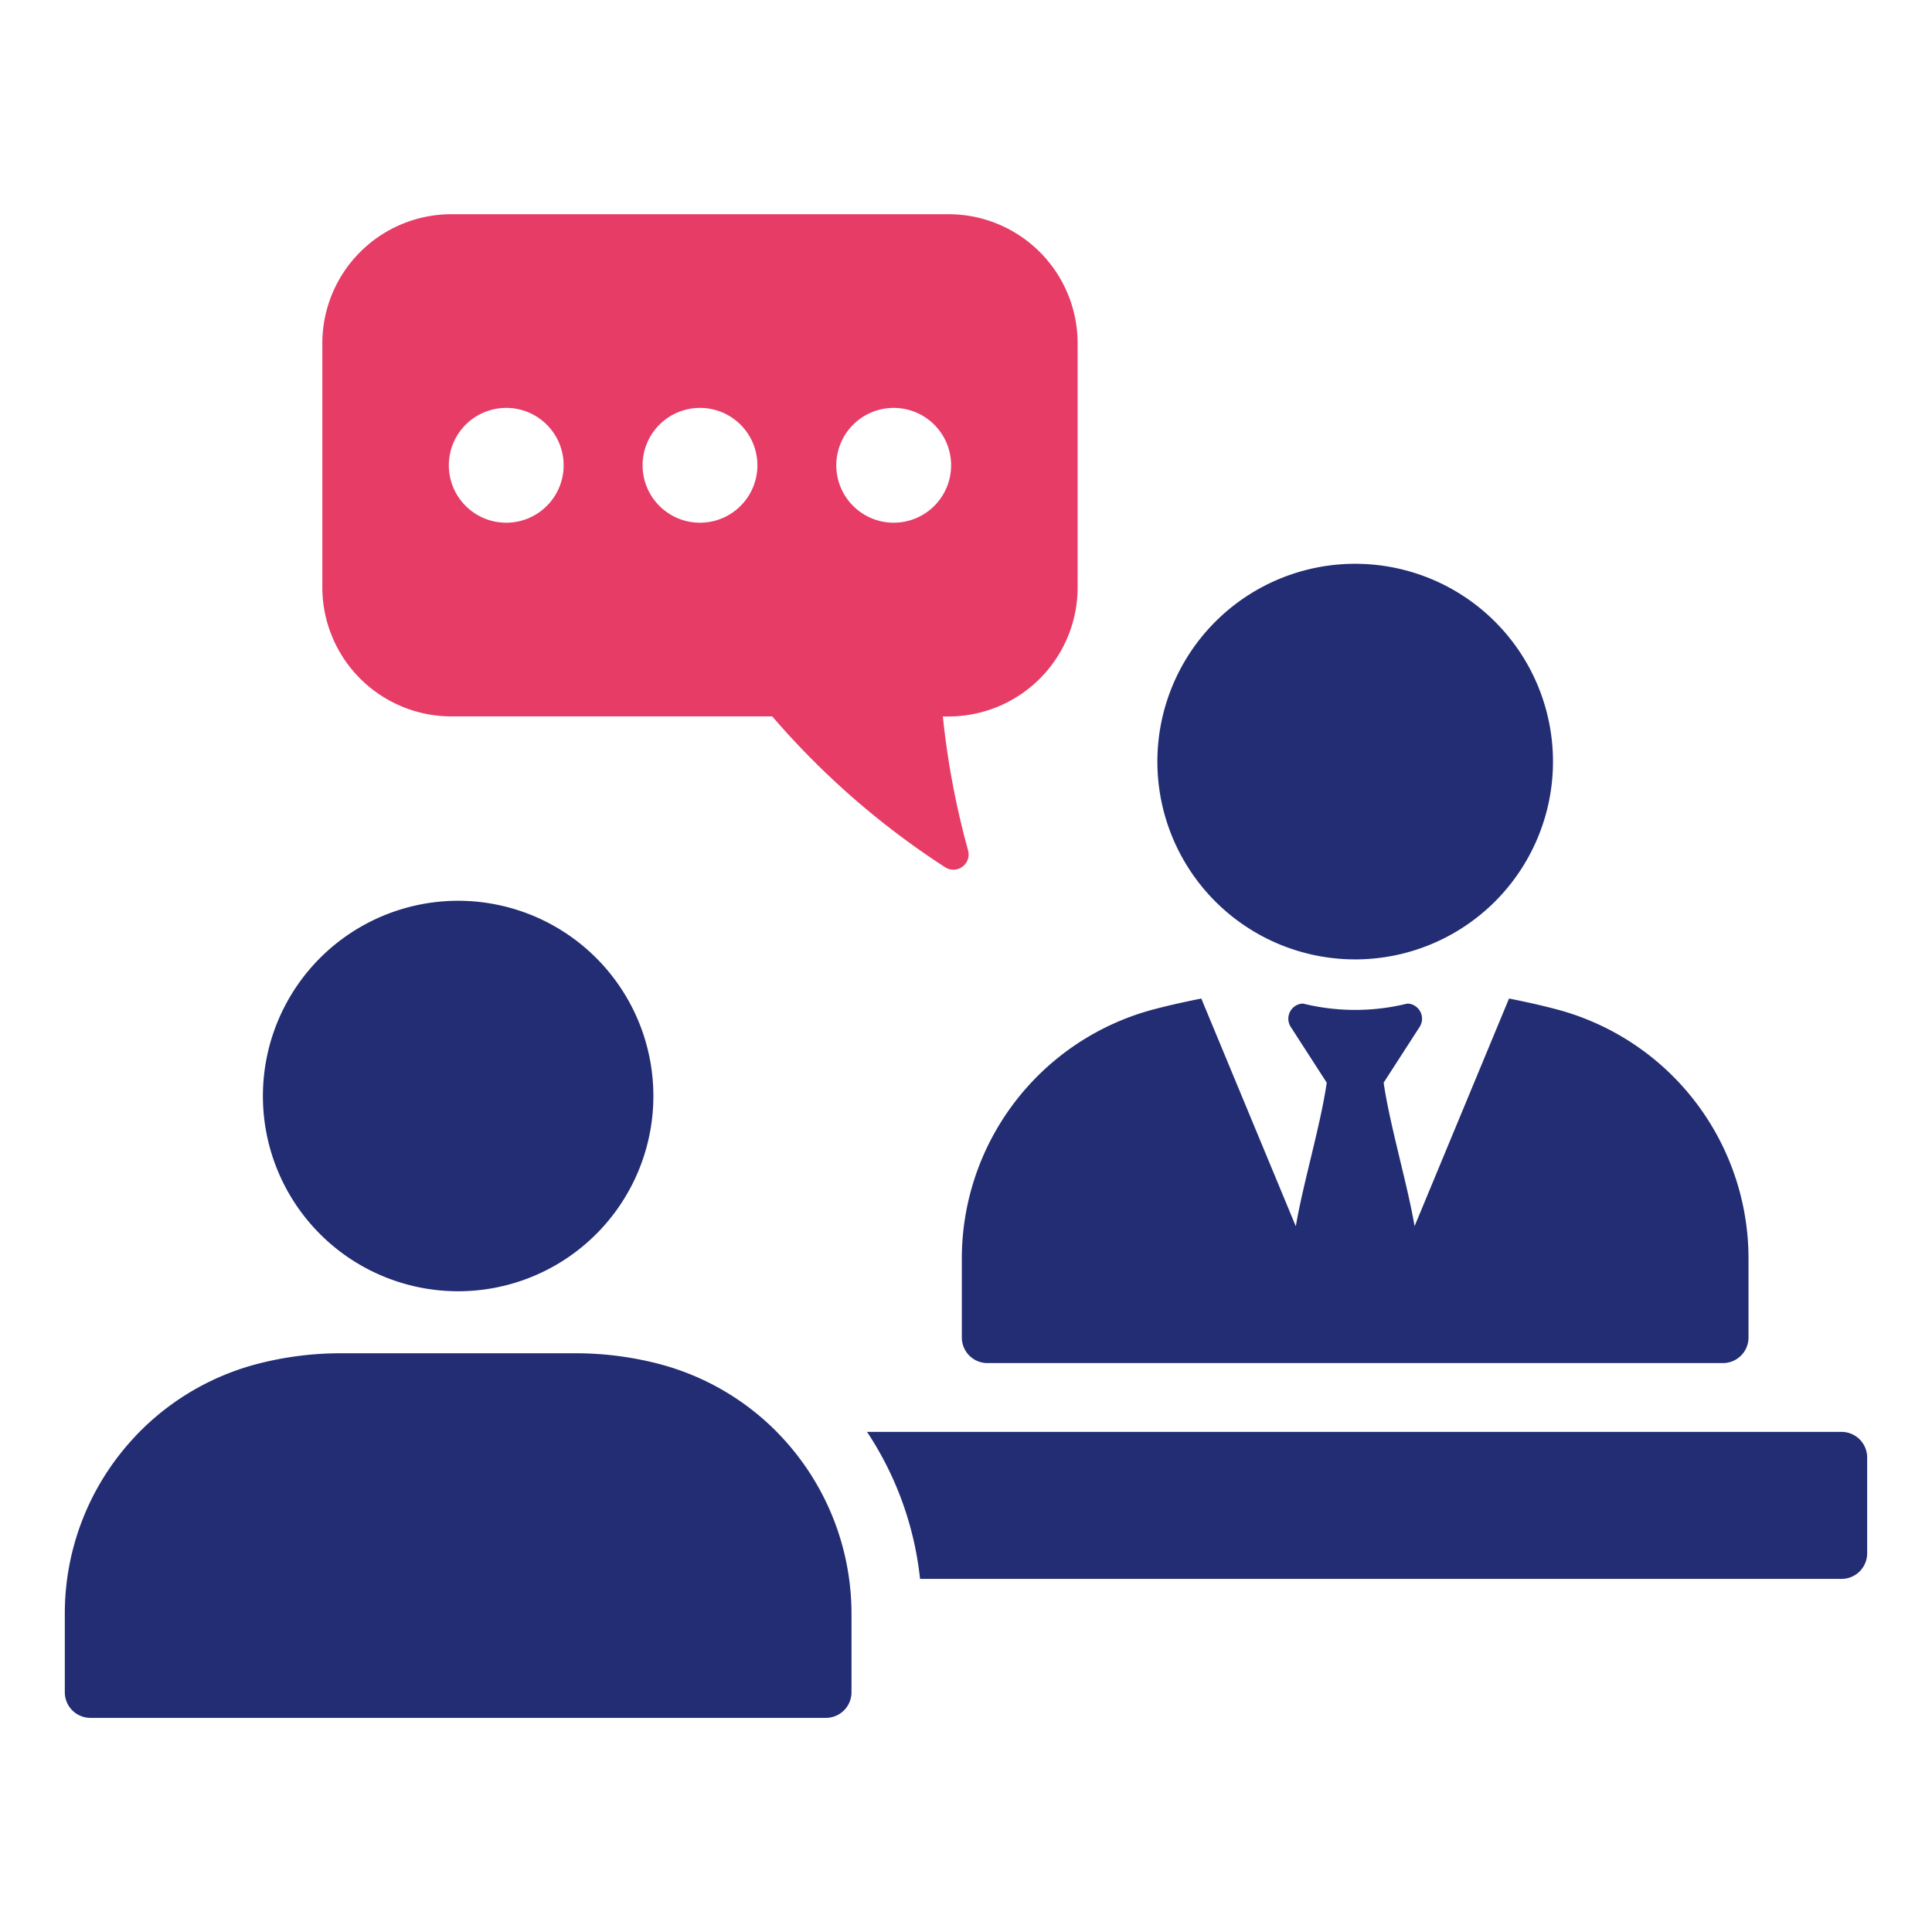 <svg xmlns="http://www.w3.org/2000/svg" xmlns:xlink="http://www.w3.org/1999/xlink" width="150" height="150" viewBox="0 0 150 150">
  <defs>
    <clipPath id="clip-path">
      <rect id="長方形_351" data-name="長方形 351" width="139.935" height="116.738" fill="none"/>
    </clipPath>
  </defs>
  <g id="グループ_288" data-name="グループ 288" transform="translate(-1044 -2581)">
    <rect id="長方形_356" data-name="長方形 356" width="150" height="150" transform="translate(1044 2581)" fill="#fff"/>
    <g id="グループ_280" data-name="グループ 280" transform="translate(1049.032 2597.631)">
      <g id="グループ_279" data-name="グループ 279" clip-path="url(#clip-path)">
        <path id="パス_224" data-name="パス 224" d="M206.874,198.135a1.989,1.989,0,0,0-1.989-1.989H129.225a25.479,25.479,0,0,1,4.115,11.413h71.545a1.989,1.989,0,0,0,1.989-1.989Z" transform="translate(-66.94 -101.605)" fill="#222d73"/>
        <path id="パス_225" data-name="パス 225" d="M51.506,38.989H76.413A62.345,62.345,0,0,0,89.841,50.705a1.182,1.182,0,0,0,1.779-1.3,63.7,63.7,0,0,1-1.962-10.411H90.1a10.024,10.024,0,0,0,10.023-10.024V10.023A10.024,10.024,0,0,0,90.1,0h-38.6A10.024,10.024,0,0,0,41.482,10.023V28.965A10.024,10.024,0,0,0,51.506,38.989M85.843,15.037a4.457,4.457,0,1,1-4.457,4.457,4.457,4.457,0,0,1,4.457-4.457m-15.04,0a4.457,4.457,0,1,1-4.457,4.457A4.457,4.457,0,0,1,70.8,15.037m-15.04,0a4.457,4.457,0,1,1-4.457,4.457,4.457,4.457,0,0,1,4.457-4.457" transform="translate(-21.488 0.001)" fill="#e63c66"/>
        <path id="パス_226" data-name="パス 226" d="M191.349,87.026a15.357,15.357,0,1,0-15.357-15.357,15.358,15.358,0,0,0,15.357,15.357" transform="translate(-91.165 -29.17)" fill="#222d73"/>
        <path id="パス_227" data-name="パス 227" d="M144.492,146.555v6.1a1.989,1.989,0,0,0,1.989,1.989h57.1a1.989,1.989,0,0,0,1.989-1.989v-6.1a20.019,20.019,0,0,0-14.917-19.38c-1.13-.3-2.351-.573-3.676-.835l-7.335,17.676c-.546-3.248-1.93-7.875-2.4-11.145l2.765-4.284a1.179,1.179,0,0,0-.818-1.85h-.128a16.906,16.906,0,0,1-8.056,0h-.128a1.179,1.179,0,0,0-.819,1.85l2.765,4.284c-.468,3.272-1.855,7.9-2.4,11.153l-7.338-17.683c-1.325.263-2.546.537-3.676.835a20.019,20.019,0,0,0-14.917,19.38" transform="translate(-74.848 -65.445)" fill="#222d73"/>
        <path id="パス_228" data-name="パス 228" d="M55.278,189.585a19.973,19.973,0,0,0-9.119-5.269l-.034-.009a25.8,25.8,0,0,0-6.566-.826H21.517a25.8,25.8,0,0,0-6.566.826l-.034.009A19.974,19.974,0,0,0,5.8,189.585q-.257.26-.5.529A20.026,20.026,0,0,0,0,203.7v6.1a1.989,1.989,0,0,0,1.989,1.989h57.1a1.989,1.989,0,0,0,1.989-1.989v-6.1a20.1,20.1,0,0,0-5.8-14.111" transform="translate(0 -95.045)" fill="#222d73"/>
        <path id="パス_229" data-name="パス 229" d="M42.648,140.251a15.158,15.158,0,1,0-10.738-14.5,15.15,15.15,0,0,0,10.738,14.5" transform="translate(-16.53 -57.288)" fill="#222d73"/>
      </g>
    </g>
  </g>
</svg>
